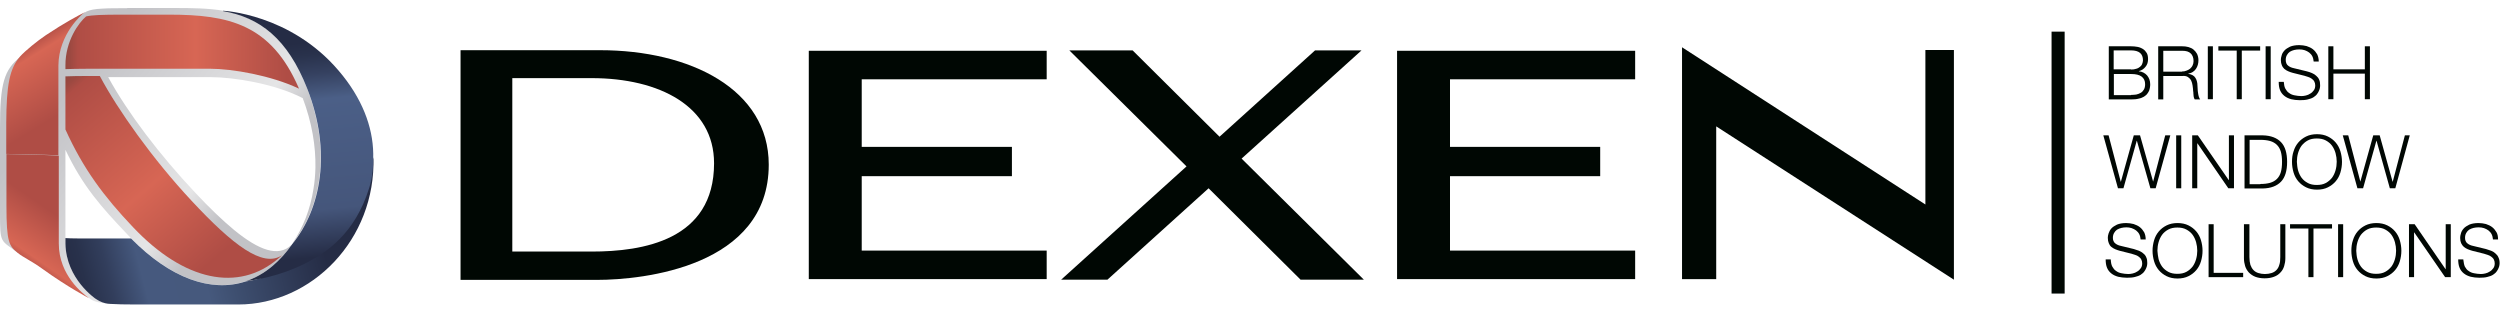 <?xml version="1.0" encoding="UTF-8"?> <!-- Generator: Adobe Illustrator 22.1.0, SVG Export Plug-In . SVG Version: 6.00 Build 0) --> <svg xmlns="http://www.w3.org/2000/svg" xmlns:xlink="http://www.w3.org/1999/xlink" id="Слой_1" x="0px" y="0px" viewBox="0 0 1280 160" style="enable-background:new 0 0 1280 160;" xml:space="preserve"> <style type="text/css"> .st0{fill-rule:evenodd;clip-rule:evenodd;fill:#000703;} .st1{fill:#000703;} .st2{clip-path:url(#SVGID_2_);fill:url(#SVGID_3_);} .st3{clip-path:url(#SVGID_5_);fill:url(#SVGID_6_);} .st4{clip-path:url(#SVGID_8_);fill:url(#SVGID_9_);} .st5{clip-path:url(#SVGID_11_);fill:url(#SVGID_12_);} .st6{clip-path:url(#SVGID_14_);fill:url(#SVGID_15_);} .st7{clip-path:url(#SVGID_17_);fill:url(#SVGID_18_);} .st8{clip-path:url(#SVGID_20_);fill:url(#SVGID_21_);} </style> <g> <polygon class="st0" points="535.9,40.6 535.9,26 414.1,26 414.1,142.9 535.9,142.9 535.9,128.3 441.2,128.3 441.2,90.2 518.1,90.2 518.1,75.2 441.2,75.2 441.2,40.6 "></polygon> <polygon class="st0" points="837.2,40.6 837.2,26 715.3,26 715.3,142.9 837.2,142.9 837.2,128.3 742.4,128.3 742.4,90.2 819.3,90.2 819.3,75.2 742.4,75.2 742.4,40.6 "></polygon> <polygon class="st0" points="698.3,143.2 635.7,81.2 697.1,25.8 673.3,25.8 624.4,70 579.9,25.8 547.5,25.8 607.5,85.2 543.3,143.2 567,143.2 618.8,96.4 665.9,143.2 "></polygon> <polygon class="st0" points="985.8,25.6 985.8,104.7 861.2,24.2 861.2,142.9 878.7,142.9 878.7,64.7 1000.4,143.2 1000.4,25.6 "></polygon> <path class="st1" d="M1091.1,23.7c1.1,0,2.2,0.1,3.3,0.3c1.1,0.2,2,0.6,2.8,1.1c0.8,0.5,1.4,1.2,1.9,2c0.5,0.8,0.7,1.9,0.7,3.2 c0,0.7-0.1,1.4-0.3,2.1c-0.2,0.7-0.6,1.3-1,1.8c-0.4,0.5-0.9,1-1.5,1.4c-0.6,0.4-1.2,0.6-1.9,0.8v0.1c1.8,0.2,3.1,0.9,4.2,2.1 c1,1.2,1.6,2.7,1.6,4.5c0,0.4,0,0.9-0.1,1.5c-0.1,0.5-0.2,1.1-0.4,1.7c-0.2,0.6-0.6,1.1-1,1.7c-0.4,0.6-1,1-1.7,1.5 c-0.7,0.4-1.6,0.8-2.7,1c-1.1,0.3-2.3,0.4-3.8,0.4h-11.5V23.7H1091.1z M1091.1,35.6c1,0,1.9-0.1,2.7-0.4c0.8-0.2,1.4-0.6,1.9-1 c0.5-0.4,0.9-0.9,1.1-1.5c0.2-0.6,0.4-1.1,0.4-1.8c0-3.4-2-5.1-6.1-5.1h-8.9v9.7H1091.1z M1091.1,48.6c1,0,1.9-0.1,2.7-0.2 c0.9-0.2,1.6-0.5,2.3-0.9c0.7-0.4,1.2-1,1.6-1.7c0.4-0.7,0.6-1.6,0.6-2.7c0-1.7-0.6-3-1.8-3.9c-1.2-0.9-3-1.3-5.3-1.3h-8.9v10.8 H1091.1z"></path> <path class="st1" d="M1117.3,23.7c1.1,0,2.2,0.1,3.2,0.4c1,0.3,1.9,0.7,2.6,1.3c0.7,0.6,1.3,1.3,1.8,2.2c0.4,0.9,0.7,2,0.7,3.2 c0,1.7-0.4,3.2-1.3,4.5c-0.9,1.3-2.2,2.1-3.9,2.4v0.1c0.9,0.1,1.6,0.4,2.2,0.7c0.6,0.3,1.1,0.8,1.4,1.3c0.4,0.5,0.6,1.1,0.8,1.8 c0.2,0.7,0.3,1.4,0.3,2.3c0,0.5,0.1,1,0.1,1.7c0,0.7,0.1,1.3,0.2,2c0.1,0.7,0.2,1.3,0.4,1.9c0.2,0.6,0.4,1.1,0.7,1.4h-2.8 c-0.2-0.3-0.3-0.6-0.4-0.9c-0.1-0.4-0.2-0.7-0.2-1.1c0-0.4-0.1-0.8-0.1-1.2c0-0.4,0-0.7-0.1-1c-0.1-1-0.1-1.9-0.3-2.9 c-0.1-0.9-0.4-1.8-0.7-2.5c-0.4-0.8-0.9-1.3-1.6-1.8c-0.7-0.5-1.6-0.7-2.9-0.6h-9.8v12h-2.6V23.7H1117.3z M1117.2,36.6 c0.8,0,1.5-0.1,2.2-0.4c0.7-0.2,1.3-0.6,1.9-1c0.5-0.5,1-1,1.3-1.7c0.3-0.6,0.5-1.4,0.5-2.2c0-1.7-0.5-3-1.4-3.9 c-1-1-2.4-1.4-4.4-1.4h-9.7v10.7H1117.2z"></path> <rect x="1130.4" y="23.7" class="st1" width="2.6" height="27.1"></rect> <polygon class="st1" points="1157.2,23.7 1157.2,25.9 1147.8,25.9 1147.8,50.8 1145.2,50.8 1145.2,25.9 1135.8,25.9 1135.8,23.7 "></polygon> <rect x="1160" y="23.7" class="st1" width="2.6" height="27.1"></rect> <path class="st1" d="M1170.1,45.4c0.5,0.9,1.1,1.7,1.9,2.2c0.8,0.6,1.7,1,2.8,1.2c1.1,0.2,2.3,0.4,3.5,0.4c0.7,0,1.5-0.1,2.3-0.3 c0.8-0.2,1.6-0.5,2.3-1c0.7-0.4,1.3-1,1.8-1.7c0.5-0.7,0.7-1.5,0.7-2.5c0-0.8-0.2-1.4-0.5-2c-0.3-0.6-0.8-1-1.3-1.4 c-0.5-0.4-1.2-0.7-1.8-0.9c-0.7-0.2-1.3-0.4-1.9-0.6l-6-1.5c-0.8-0.2-1.6-0.5-2.3-0.8c-0.7-0.3-1.4-0.7-2-1.2 c-0.5-0.5-1-1.1-1.3-1.9c-0.3-0.7-0.5-1.6-0.5-2.7c0-0.7,0.1-1.4,0.4-2.3c0.2-0.9,0.7-1.7,1.4-2.5c0.7-0.8,1.7-1.4,2.9-2 c1.2-0.5,2.8-0.8,4.7-0.8c1.3,0,2.6,0.2,3.8,0.5c1.2,0.4,2.3,0.9,3.2,1.6c0.9,0.7,1.6,1.6,2.2,2.6c0.5,1.1,0.8,2.3,0.8,3.7h-2.6 c-0.1-1-0.3-1.9-0.7-2.7c-0.4-0.8-1-1.4-1.6-1.9c-0.7-0.5-1.4-0.9-2.3-1.2c-0.9-0.3-1.8-0.4-2.8-0.4c-0.9,0-1.7,0.1-2.6,0.3 c-0.8,0.2-1.5,0.5-2.2,0.9c-0.6,0.4-1.1,1-1.5,1.7c-0.4,0.7-0.6,1.5-0.6,2.5c0,0.6,0.1,1.2,0.3,1.7c0.2,0.5,0.5,0.9,0.9,1.2 c0.4,0.3,0.8,0.6,1.3,0.8c0.5,0.2,1,0.4,1.6,0.5l6.6,1.6c1,0.2,1.9,0.6,2.7,0.9c0.9,0.4,1.6,0.8,2.2,1.4c0.6,0.5,1.2,1.2,1.5,2 c0.4,0.8,0.5,1.7,0.5,2.9c0,0.3,0,0.7-0.1,1.2c-0.1,0.5-0.2,1-0.5,1.6c-0.2,0.6-0.6,1.1-1,1.7c-0.4,0.6-1.1,1.1-1.8,1.6 c-0.8,0.5-1.7,0.8-2.9,1.1c-1.1,0.3-2.5,0.4-4.1,0.4c-1.6,0-3.1-0.2-4.4-0.5c-1.4-0.4-2.5-0.9-3.5-1.7c-1-0.8-1.7-1.7-2.2-2.9 c-0.5-1.2-0.7-2.6-0.7-4.3h2.6C1169.4,43.3,1169.6,44.5,1170.1,45.4"></path> <polygon class="st1" points="1194.7,23.7 1194.7,35.5 1210.8,35.5 1210.8,23.7 1213.4,23.7 1213.4,50.8 1210.8,50.8 1210.8,37.7 1194.7,37.7 1194.7,50.8 1192.1,50.8 1192.1,23.7 "></polygon> <polygon class="st1" points="1079.6,69.3 1085.8,93 1085.9,93 1092.5,69.3 1095.7,69.3 1102.4,93 1102.4,93 1108.6,69.3 1111.2,69.3 1103.7,96.4 1101,96.4 1094.1,72.1 1094,72.1 1087.2,96.4 1084.4,96.4 1076.9,69.3 "></polygon> <rect x="1114.2" y="69.3" class="st1" width="2.6" height="27.1"></rect> <polygon class="st1" points="1125.3,69.3 1141.1,92.2 1141.2,92.2 1141.2,69.3 1143.8,69.3 1143.8,96.4 1140.9,96.4 1125.1,73.4 1125,73.4 1125,96.4 1122.4,96.4 1122.4,69.3 "></polygon> <path class="st1" d="M1158.6,69.3c4.1,0.1,7.2,1.3,9.3,3.5c2.1,2.2,3.1,5.6,3.1,10.1s-1,7.9-3.1,10.1c-2.1,2.2-5.2,3.4-9.3,3.5 h-9.4V69.3H1158.6z M1157.3,94.2c1.9,0,3.6-0.2,5-0.6c1.4-0.4,2.6-1.1,3.5-2c0.9-0.9,1.6-2.1,2-3.5c0.4-1.4,0.6-3.2,0.6-5.2 c0-2-0.2-3.8-0.6-5.2c-0.4-1.4-1.1-2.6-2-3.5c-0.9-0.9-2.1-1.6-3.5-2c-1.4-0.4-3.1-0.6-5-0.6h-5.5v22.7H1157.3z"></path> <path class="st1" d="M1174.3,77.5c0.5-1.7,1.3-3.2,2.4-4.5c1.1-1.3,2.4-2.3,4-3.1c1.6-0.8,3.5-1.2,5.6-1.2c2.1,0,4,0.4,5.6,1.2 c1.6,0.8,2.9,1.8,4,3.1c1.1,1.3,1.9,2.8,2.4,4.5c0.5,1.7,0.8,3.5,0.8,5.4c0,1.9-0.3,3.7-0.8,5.4c-0.5,1.7-1.3,3.2-2.4,4.5 c-1.1,1.3-2.4,2.3-4,3.1c-1.6,0.8-3.4,1.2-5.6,1.2c-2.1,0-4-0.4-5.6-1.2c-1.6-0.8-2.9-1.8-4-3.1c-1.1-1.3-1.9-2.8-2.4-4.5 c-0.5-1.7-0.8-3.5-0.8-5.4C1173.5,81,1173.7,79.2,1174.3,77.5 M1176.6,87.2c0.4,1.4,1,2.7,1.8,3.8c0.8,1.1,1.9,2,3.2,2.7 c1.3,0.7,2.8,1,4.6,1c1.8,0,3.3-0.3,4.6-1c1.3-0.7,2.3-1.6,3.2-2.7c0.8-1.1,1.4-2.4,1.8-3.8c0.4-1.4,0.6-2.9,0.6-4.4 c0-1.5-0.2-2.9-0.6-4.4c-0.4-1.4-1-2.7-1.8-3.8c-0.8-1.1-1.9-2-3.2-2.7c-1.3-0.7-2.8-1-4.6-1c-1.8,0-3.3,0.3-4.6,1 c-1.3,0.7-2.3,1.6-3.2,2.7c-0.8,1.1-1.4,2.4-1.8,3.8c-0.4,1.4-0.6,2.9-0.6,4.4C1176.1,84.3,1176.2,85.7,1176.6,87.2"></path> <polygon class="st1" points="1202.3,69.3 1208.5,93 1208.5,93 1215.1,69.3 1218.4,69.3 1225,93 1225.1,93 1231.3,69.3 1233.8,69.3 1226.4,96.4 1223.6,96.4 1216.8,72.1 1216.7,72.1 1209.9,96.4 1207,96.4 1199.5,69.3 "></polygon> <path class="st1" d="M1081.5,136.5c0.5,0.9,1.1,1.7,1.9,2.2c0.8,0.6,1.7,1,2.8,1.2c1.1,0.2,2.2,0.4,3.5,0.4c0.7,0,1.5-0.1,2.3-0.3 c0.8-0.2,1.6-0.5,2.3-1c0.7-0.4,1.3-1,1.8-1.7c0.5-0.7,0.7-1.5,0.7-2.5c0-0.8-0.2-1.4-0.5-2c-0.3-0.6-0.8-1-1.3-1.4 c-0.5-0.4-1.1-0.7-1.8-0.9c-0.7-0.2-1.3-0.4-1.9-0.6l-6-1.5c-0.8-0.2-1.5-0.5-2.3-0.8c-0.7-0.3-1.4-0.7-2-1.2 c-0.6-0.5-1-1.1-1.3-1.9c-0.3-0.7-0.5-1.6-0.5-2.7c0-0.7,0.1-1.4,0.4-2.3c0.3-0.9,0.7-1.7,1.4-2.5c0.7-0.8,1.7-1.4,2.9-2 c1.2-0.5,2.8-0.8,4.7-0.8c1.3,0,2.6,0.2,3.8,0.5c1.2,0.4,2.3,0.9,3.2,1.6c0.9,0.7,1.6,1.6,2.2,2.6c0.5,1,0.8,2.3,0.8,3.7h-2.6 c-0.1-1-0.3-1.9-0.7-2.7c-0.4-0.8-1-1.4-1.6-1.9c-0.7-0.5-1.4-0.9-2.3-1.2c-0.9-0.3-1.8-0.4-2.7-0.4c-0.9,0-1.7,0.1-2.6,0.3 c-0.8,0.2-1.5,0.5-2.2,0.9c-0.6,0.4-1.1,1-1.5,1.7c-0.4,0.7-0.6,1.5-0.6,2.5c0,0.6,0.1,1.2,0.3,1.6c0.2,0.5,0.5,0.9,0.9,1.2 c0.4,0.3,0.8,0.6,1.3,0.8c0.5,0.2,1,0.4,1.6,0.5l6.6,1.6c1,0.3,1.9,0.6,2.7,0.9c0.8,0.4,1.6,0.8,2.2,1.4c0.7,0.5,1.2,1.2,1.5,2 c0.4,0.8,0.5,1.7,0.5,2.8c0,0.3,0,0.7-0.1,1.2c-0.1,0.5-0.2,1-0.5,1.6c-0.2,0.6-0.6,1.1-1,1.7c-0.4,0.6-1.1,1.1-1.8,1.6 c-0.8,0.5-1.7,0.8-2.9,1.1c-1.1,0.3-2.5,0.4-4.1,0.4c-1.6,0-3.1-0.2-4.5-0.5c-1.4-0.4-2.5-0.9-3.5-1.7c-1-0.8-1.7-1.7-2.2-2.9 c-0.5-1.2-0.7-2.6-0.7-4.3h2.6C1080.8,134.4,1081,135.6,1081.5,136.5"></path> <path class="st1" d="M1102.9,123c0.5-1.7,1.3-3.2,2.4-4.5c1.1-1.3,2.4-2.3,4-3.1c1.6-0.8,3.5-1.2,5.6-1.2c2.1,0,4,0.4,5.6,1.2 c1.6,0.8,2.9,1.8,4,3.1c1.1,1.3,1.9,2.8,2.4,4.5c0.5,1.7,0.8,3.5,0.8,5.4c0,1.9-0.3,3.7-0.8,5.4c-0.5,1.7-1.3,3.2-2.4,4.5 c-1.1,1.3-2.4,2.3-4,3.1c-1.6,0.8-3.5,1.2-5.6,1.2c-2.1,0-4-0.4-5.6-1.2c-1.6-0.8-2.9-1.8-4-3.1c-1.1-1.3-1.9-2.8-2.4-4.5 c-0.5-1.7-0.8-3.5-0.8-5.4C1102.1,126.5,1102.4,124.7,1102.9,123 M1105.2,132.7c0.4,1.4,1,2.7,1.8,3.8c0.8,1.1,1.9,2,3.2,2.7 c1.3,0.7,2.8,1,4.6,1c1.8,0,3.3-0.3,4.6-1c1.3-0.7,2.3-1.6,3.2-2.7c0.8-1.1,1.4-2.4,1.8-3.8c0.4-1.4,0.6-2.9,0.6-4.3 c0-1.5-0.2-2.9-0.6-4.4c-0.4-1.4-1-2.7-1.8-3.8c-0.8-1.1-1.9-2-3.2-2.7c-1.3-0.7-2.8-1-4.6-1c-1.8,0-3.3,0.3-4.6,1 c-1.3,0.7-2.4,1.6-3.2,2.7c-0.8,1.1-1.4,2.4-1.8,3.8c-0.4,1.4-0.6,2.9-0.6,4.4C1104.7,129.9,1104.9,131.3,1105.2,132.7"></path> <polygon class="st1" points="1133.4,114.8 1133.4,139.7 1148.5,139.7 1148.5,141.9 1130.8,141.9 1130.8,114.8 "></polygon> <path class="st1" d="M1151.7,114.8v16.8c0,1.6,0.2,2.9,0.5,4c0.4,1.1,0.9,2,1.6,2.7c0.7,0.7,1.5,1.2,2.5,1.5c1,0.3,2.1,0.5,3.3,0.5 c1.3,0,2.4-0.2,3.4-0.5c1-0.3,1.8-0.8,2.5-1.5c0.7-0.7,1.2-1.6,1.5-2.7c0.4-1.1,0.5-2.4,0.5-4v-16.8h2.6v17.4c0,1.4-0.2,2.7-0.6,4 c-0.4,1.3-1,2.4-1.9,3.3c-0.8,0.9-1.9,1.7-3.3,2.2c-1.3,0.5-2.9,0.8-4.8,0.8c-1.9,0-3.5-0.3-4.8-0.8c-1.3-0.5-2.4-1.3-3.3-2.2 c-0.8-0.9-1.5-2-1.9-3.3c-0.4-1.3-0.6-2.6-0.6-4v-17.4H1151.7z"></path> <polygon class="st1" points="1194,114.8 1194,117 1184.5,117 1184.5,141.9 1181.9,141.9 1181.9,117 1172.5,117 1172.5,114.8 "></polygon> <rect x="1197.1" y="114.8" class="st1" width="2.6" height="27.1"></rect> <path class="st1" d="M1204.7,123c0.5-1.7,1.3-3.2,2.4-4.5c1.1-1.3,2.4-2.3,4-3.1c1.6-0.8,3.5-1.2,5.6-1.2c2.1,0,4,0.4,5.6,1.2 c1.6,0.8,2.9,1.8,4,3.1c1.1,1.3,1.9,2.8,2.4,4.5c0.5,1.7,0.8,3.5,0.8,5.4c0,1.9-0.3,3.7-0.8,5.4c-0.5,1.7-1.3,3.2-2.4,4.5 c-1.1,1.3-2.4,2.3-4,3.1c-1.6,0.8-3.5,1.2-5.6,1.2c-2.1,0-4-0.4-5.6-1.2c-1.6-0.8-2.9-1.8-4-3.1c-1.1-1.3-1.9-2.8-2.4-4.5 c-0.5-1.7-0.8-3.5-0.8-5.4C1203.9,126.5,1204.1,124.7,1204.7,123 M1207,132.7c0.4,1.4,1,2.7,1.8,3.8c0.8,1.1,1.9,2,3.2,2.7 c1.3,0.7,2.8,1,4.6,1c1.8,0,3.3-0.3,4.6-1c1.3-0.7,2.3-1.6,3.2-2.7c0.8-1.1,1.4-2.4,1.8-3.8c0.4-1.4,0.6-2.9,0.6-4.3 c0-1.5-0.2-2.9-0.6-4.4c-0.4-1.4-1-2.7-1.8-3.8c-0.8-1.1-1.9-2-3.2-2.7c-1.3-0.7-2.8-1-4.6-1c-1.8,0-3.3,0.3-4.6,1 c-1.3,0.7-2.3,1.6-3.2,2.7c-0.8,1.1-1.4,2.4-1.8,3.8c-0.4,1.4-0.6,2.9-0.6,4.4C1206.5,129.9,1206.6,131.3,1207,132.7"></path> <polygon class="st1" points="1236.3,114.8 1252.1,137.8 1252.2,137.8 1252.2,114.8 1254.8,114.8 1254.8,141.9 1251.9,141.9 1236.1,119 1236,119 1236,141.9 1233.4,141.9 1233.4,114.8 "></polygon> <path class="st1" d="M1262,136.5c0.5,0.9,1.1,1.7,1.9,2.2c0.8,0.6,1.7,1,2.8,1.2c1.1,0.2,2.3,0.4,3.5,0.4c0.7,0,1.5-0.1,2.3-0.3 c0.8-0.2,1.6-0.5,2.3-1c0.7-0.4,1.3-1,1.8-1.7c0.5-0.7,0.7-1.5,0.7-2.5c0-0.8-0.2-1.4-0.5-2c-0.3-0.6-0.8-1-1.3-1.4 c-0.5-0.4-1.2-0.7-1.8-0.9c-0.7-0.2-1.3-0.4-1.9-0.6l-6-1.5c-0.8-0.2-1.5-0.5-2.3-0.8c-0.7-0.3-1.4-0.7-2-1.2 c-0.6-0.5-1-1.1-1.4-1.9c-0.3-0.7-0.5-1.6-0.5-2.7c0-0.7,0.1-1.4,0.4-2.3c0.2-0.9,0.7-1.7,1.4-2.5c0.7-0.8,1.7-1.4,2.9-2 c1.2-0.5,2.8-0.8,4.7-0.8c1.3,0,2.6,0.2,3.8,0.5c1.2,0.4,2.3,0.9,3.2,1.6c0.9,0.7,1.6,1.6,2.2,2.6c0.6,1,0.8,2.3,0.8,3.7h-2.6 c-0.1-1-0.3-1.9-0.7-2.7c-0.4-0.8-1-1.4-1.6-1.9c-0.7-0.5-1.4-0.9-2.3-1.2c-0.9-0.3-1.8-0.4-2.8-0.4c-0.9,0-1.7,0.1-2.6,0.3 c-0.8,0.2-1.5,0.5-2.2,0.9c-0.6,0.4-1.1,1-1.5,1.7c-0.4,0.7-0.6,1.5-0.6,2.5c0,0.6,0.1,1.2,0.3,1.6c0.2,0.5,0.5,0.9,0.9,1.2 c0.4,0.3,0.8,0.6,1.3,0.8c0.5,0.2,1,0.4,1.6,0.5l6.6,1.6c1,0.3,1.9,0.6,2.7,0.9c0.9,0.4,1.6,0.8,2.2,1.4c0.6,0.5,1.2,1.2,1.5,2 c0.4,0.8,0.6,1.7,0.6,2.8c0,0.3,0,0.7-0.1,1.2c-0.1,0.5-0.2,1-0.5,1.6c-0.2,0.6-0.6,1.1-1,1.7c-0.4,0.6-1.1,1.1-1.8,1.6 c-0.8,0.5-1.7,0.8-2.9,1.1c-1.1,0.3-2.5,0.4-4.1,0.4s-3.1-0.2-4.4-0.5c-1.4-0.4-2.5-0.9-3.5-1.7c-1-0.8-1.7-1.7-2.2-2.9 c-0.5-1.2-0.7-2.6-0.7-4.3h2.6C1261.4,134.4,1261.6,135.6,1262,136.5"></path> <rect x="1050.4" y="16.2" class="st1" width="6.7" height="134.1"></rect> <path class="st0" d="M235.8,25.7L235.8,25.7l71.4,0c46.2,0,86.4,20,86.4,58.6c0,52.3-64.5,59-87.9,59h-69.9v0.1V25.7z M262.3,128.8 c0,0,24.3,0,40.6,0c26.1,0,62.7-5.7,62.7-45.2c0-29.1-27.9-43.6-62.7-43.6c-34.9,0-40.6,0-40.6,0V128.8z"></path> <g> <defs> <path id="SVGID_1_" d="M65.1,4.2c-5.3,0-9.6,0-12.5,0.2c0,0,0,0-0.1,0c0,0,0,0,0,0c-4.2,0.2-6.4,0.7-8,1.4 c-0.7,0.3-2.4,1.4-2.4,1.4S21.5,19.5,10.6,29C2,35.6,0,42.9,0,65.5V109c0,16.2,0.3,13.7,9.2,20.5l0-0.1 C6.3,127.1,43,150.8,45,152.2c0,0,0,0,0.1,0c0.2,0.2,0.3,0.3,0.5,0.4c1.9,1.5,4,2.4,9.6,2.8c-1.4-0.2-3.8-0.8-6.2-2.5 c0,0-15.2-10.1-15.5-28.3c0-0.9,0-1.8,0-2.8V76.7c9,18.9,18.5,29.4,31.7,43.3c0.6,0.7,1.3,1.4,1.9,2c20.3,20.6,41.2,27.9,58.7,22 c4.8-1.6,9.3-4.2,13.6-7.7c3.6-3,6.8-6.6,9.7-10.6c0-0.1,0-0.1,0-0.2c-6.5,6.2-16.4,2.8-29.3-7.8c-5.9-4.9-12.5-11.2-19.7-18.9 C81.8,79.4,65.4,57.8,55.4,39.5H108c11.4,0,32.6,3.3,46.9,10.7l0-0.2c4.8,12.6,6.8,24.8,6.6,35.9c-0.1,3.7-0.4,7.3-1,10.8 c-1.6,10.5-5.4,19.9-10.6,27.6c0,0,0.1,0,0.1,0c8.9-11.2,14.3-26.6,14.2-44.4c-0.1-10.8-2.3-22.5-7-34.7 c-10.1-25.9-24.2-36.5-42.9-39.7c-7.5-1.3-16-1.4-25-1.4H65.1z"></path> </defs> <clipPath id="SVGID_2_"> <use xlink:href="#SVGID_1_" style="overflow:visible;"></use> </clipPath> <linearGradient id="SVGID_3_" gradientUnits="userSpaceOnUse" x1="359.521" y1="509.117" x2="363.808" y2="509.117" gradientTransform="matrix(-18.682 -15.045 -15.045 18.682 14493.013 -3994.511)"> <stop offset="0" style="stop-color:#C2C2C6"></stop> <stop offset="0.206" style="stop-color:#E5E5E6"></stop> <stop offset="1" style="stop-color:#C2C2C6"></stop> </linearGradient> <polygon class="st2" points="99.8,235.8 -73.9,96 64.7,-76.1 238.4,63.7 "></polygon> </g> <g> <defs> <path id="SVGID_4_" d="M188.2,95.4c-2.9,7.8-7.8,15.1-14.6,21.8c-21.5,21.3-40.4,25.9-47.8,26.9c-17.6,5.8-38.5-1.5-58.7-22l0,0 H44.9c-4.4,0-8.6,0-11.4-0.2c0,1,0,1.9,0,2.8C33.8,142.9,49,153,49,153c2.4,1.7,4.7,2.3,6.2,2.5c0.4,0,0.9,0.1,1.3,0.1 c3.2,0.2,7.4,0.3,13,0.3H122c37.5,0,70.5-33.2,69.2-75.4L188.2,95.4z"></path> </defs> <clipPath id="SVGID_5_"> <use xlink:href="#SVGID_4_" style="overflow:visible;"></use> </clipPath> <linearGradient id="SVGID_6_" gradientUnits="userSpaceOnUse" x1="330.464" y1="506.265" x2="334.752" y2="506.265" gradientTransform="matrix(32.735 -8.463 -8.463 -32.735 -6513.567 19511.685)"> <stop offset="0" style="stop-color:#252C45"></stop> <stop offset="9.316100e-02" style="stop-color:#252C45"></stop> <stop offset="0.156" style="stop-color:#28314B"></stop> <stop offset="0.241" style="stop-color:#323E5C"></stop> <stop offset="0.337" style="stop-color:#425478"></stop> <stop offset="0.356" style="stop-color:#46597E"></stop> <stop offset="0.566" style="stop-color:#46597D"></stop> <stop offset="0.661" style="stop-color:#3E4F70"></stop> <stop offset="1" style="stop-color:#252C45"></stop> </linearGradient> <polygon class="st3" points="15.2,85.1 182.5,41.8 210.8,151.1 43.5,194.3 "></polygon> </g> <g> <defs> <path id="SVGID_7_" d="M114.2,5.7c18.7,3.2,33,13.9,43.1,39.7c12.7,32.4,7,61.6-7.7,79.6c-3,4.3-6.4,8.1-10.2,11.3 c-4.2,3.5-8.8,6.1-13.6,7.7c4.9-0.7,17.1-2.4,30.2-9c11.3-5.6,25.8-15.5,33-38.7c1.8-5.6,2.2-11.5,2.1-17.6 c-0.2-13.9-5.8-28.6-17.7-42.5C148.6,7,114.2,5.5,114.2,5.5L114.2,5.7z"></path> </defs> <clipPath id="SVGID_8_"> <use xlink:href="#SVGID_7_" style="overflow:visible;"></use> </clipPath> <linearGradient id="SVGID_9_" gradientUnits="userSpaceOnUse" x1="337.382" y1="488.458" x2="341.671" y2="488.458" gradientTransform="matrix(2.837 29.635 29.635 -2.837 -15286.89 -8607.637)"> <stop offset="0" style="stop-color:#252C45"></stop> <stop offset="0.139" style="stop-color:#252C45"></stop> <stop offset="0.19" style="stop-color:#29324C"></stop> <stop offset="0.266" style="stop-color:#354160"></stop> <stop offset="0.356" style="stop-color:#485B81"></stop> <stop offset="0.37" style="stop-color:#4B5F87"></stop> <stop offset="0.811" style="stop-color:#45567B"></stop> <stop offset="1" style="stop-color:#252C45"></stop> </linearGradient> <polygon class="st4" points="190.6,-1.8 204.5,142.8 114.9,151.4 101,6.8 "></polygon> </g> <g> <defs> <path id="SVGID_10_" d="M62.3,7.5c-10,0-15.1,0.2-18.2,0.9l0,0C40.4,11.5,33.4,21,33.5,33.6c0,0.6,0,1.2,0,1.8 c3-0.1,6.2-0.2,11.3-0.2h63c11,0,31,3.4,45.3,10.2l0,0C138.9,12.3,117,7.5,86.6,7.5H62.3z"></path> </defs> <clipPath id="SVGID_11_"> <use xlink:href="#SVGID_10_" style="overflow:visible;"></use> </clipPath> <linearGradient id="SVGID_12_" gradientUnits="userSpaceOnUse" x1="326.756" y1="506.137" x2="331.043" y2="506.137" gradientTransform="matrix(27.906 0 0 -27.906 -9091.216 14150.734)"> <stop offset="0" style="stop-color:#8C463E"></stop> <stop offset="3.587903e-02" style="stop-color:#90473F"></stop> <stop offset="7.214196e-02" style="stop-color:#9C4941"></stop> <stop offset="0.106" style="stop-color:#AF4D45"></stop> <stop offset="0.611" style="stop-color:#D76654"></stop> <stop offset="1" style="stop-color:#AF4D45"></stop> </linearGradient> <rect x="33.4" y="7.5" class="st5" width="119.8" height="37.9"></rect> </g> <g> <defs> <path id="SVGID_13_" d="M44.9,38.9c-5.1,0-8.4,0.1-11.4,0.2v27.2c9.2,20.3,19.7,34.3,34.6,50c26.4,27.9,54,33.2,74.1,16.3 c0.7-0.6,1.3-1.1,2-1.7c0,0,0-0.1,0-0.1c-9.7,6.3-24.9-5.2-46.2-28.1C78.2,81.5,60.2,56.1,51.1,38.9H44.9z"></path> </defs> <clipPath id="SVGID_14_"> <use xlink:href="#SVGID_13_" style="overflow:visible;"></use> </clipPath> <linearGradient id="SVGID_15_" gradientUnits="userSpaceOnUse" x1="329.829" y1="491.883" x2="334.116" y2="491.883" gradientTransform="matrix(19.144 22.26 22.26 -19.144 -17228.688 2105.847)"> <stop offset="0" style="stop-color:#8C463E"></stop> <stop offset="3.587903e-02" style="stop-color:#90473F"></stop> <stop offset="7.214196e-02" style="stop-color:#9C4941"></stop> <stop offset="0.106" style="stop-color:#AF4D45"></stop> <stop offset="0.604" style="stop-color:#D76654"></stop> <stop offset="1" style="stop-color:#AF4D45"></stop> </linearGradient> <polygon class="st6" points="97.2,-15.9 198.9,102.5 80.6,204.2 -21.1,85.9 "></polygon> </g> <g> <defs> <path id="SVGID_16_" d="M23.5,18c-4.6,3.1-10.6,8-13.2,10.9c-5.4,6.2-7,14.5-7.1,34c0,3,0,8.2,0,15.9c8.9,0.2,17.8,0.3,26.7,0.7 V33.6C30,17.1,42.6,6.9,42.6,6.9s0.4-0.2,0.8-0.5c0,0,0-0.1,0-0.1C40.5,7.7,33.1,11.6,23.5,18"></path> </defs> <clipPath id="SVGID_17_"> <use xlink:href="#SVGID_16_" style="overflow:visible;"></use> </clipPath> <linearGradient id="SVGID_18_" gradientUnits="userSpaceOnUse" x1="303.171" y1="464.407" x2="307.458" y2="464.407" gradientTransform="matrix(4.928 7.997 7.997 -4.928 -5196.828 -112.757)"> <stop offset="0" style="stop-color:#AF4D45"></stop> <stop offset="0.176" style="stop-color:#D36453"></stop> <stop offset="0.192" style="stop-color:#D76654"></stop> <stop offset="1" style="stop-color:#AF4D45"></stop> </linearGradient> <polygon class="st7" points="32.4,-11.7 76.1,59.4 14.3,97.5 -29.5,26.4 "></polygon> </g> <g> <defs> <path id="SVGID_19_" d="M3.3,78.9c0,5.3,0,18.8,0,26.3c0,19.1,1.4,20.7,5.8,24.3c2.8,2.3,6.9,4,12.7,8.2 c12.7,9.2,23.8,15,23.8,15l0,0c-0.2-0.1-0.4-0.3-0.5-0.4c0,0-0.1,0-0.1-0.1c-2.2-1.6-14.9-11.1-14.9-27.5v-45 C21.1,79.2,12.2,79.1,3.3,78.9z"></path> </defs> <clipPath id="SVGID_20_"> <use xlink:href="#SVGID_19_" style="overflow:visible;"></use> </clipPath> <linearGradient id="SVGID_21_" gradientUnits="userSpaceOnUse" x1="311.351" y1="563.401" x2="315.639" y2="563.401" gradientTransform="matrix(4.011 -5.806 -5.806 -4.011 2033.546 4202.234)"> <stop offset="0" style="stop-color:#AF4D45"></stop> <stop offset="0.181" style="stop-color:#D36453"></stop> <stop offset="0.198" style="stop-color:#D76654"></stop> <stop offset="1" style="stop-color:#AF4D45"></stop> </linearGradient> <polygon class="st8" points="-31.2,128.8 16.9,59.1 80.1,102.7 31.9,172.5 "></polygon> </g> </g> </svg> 